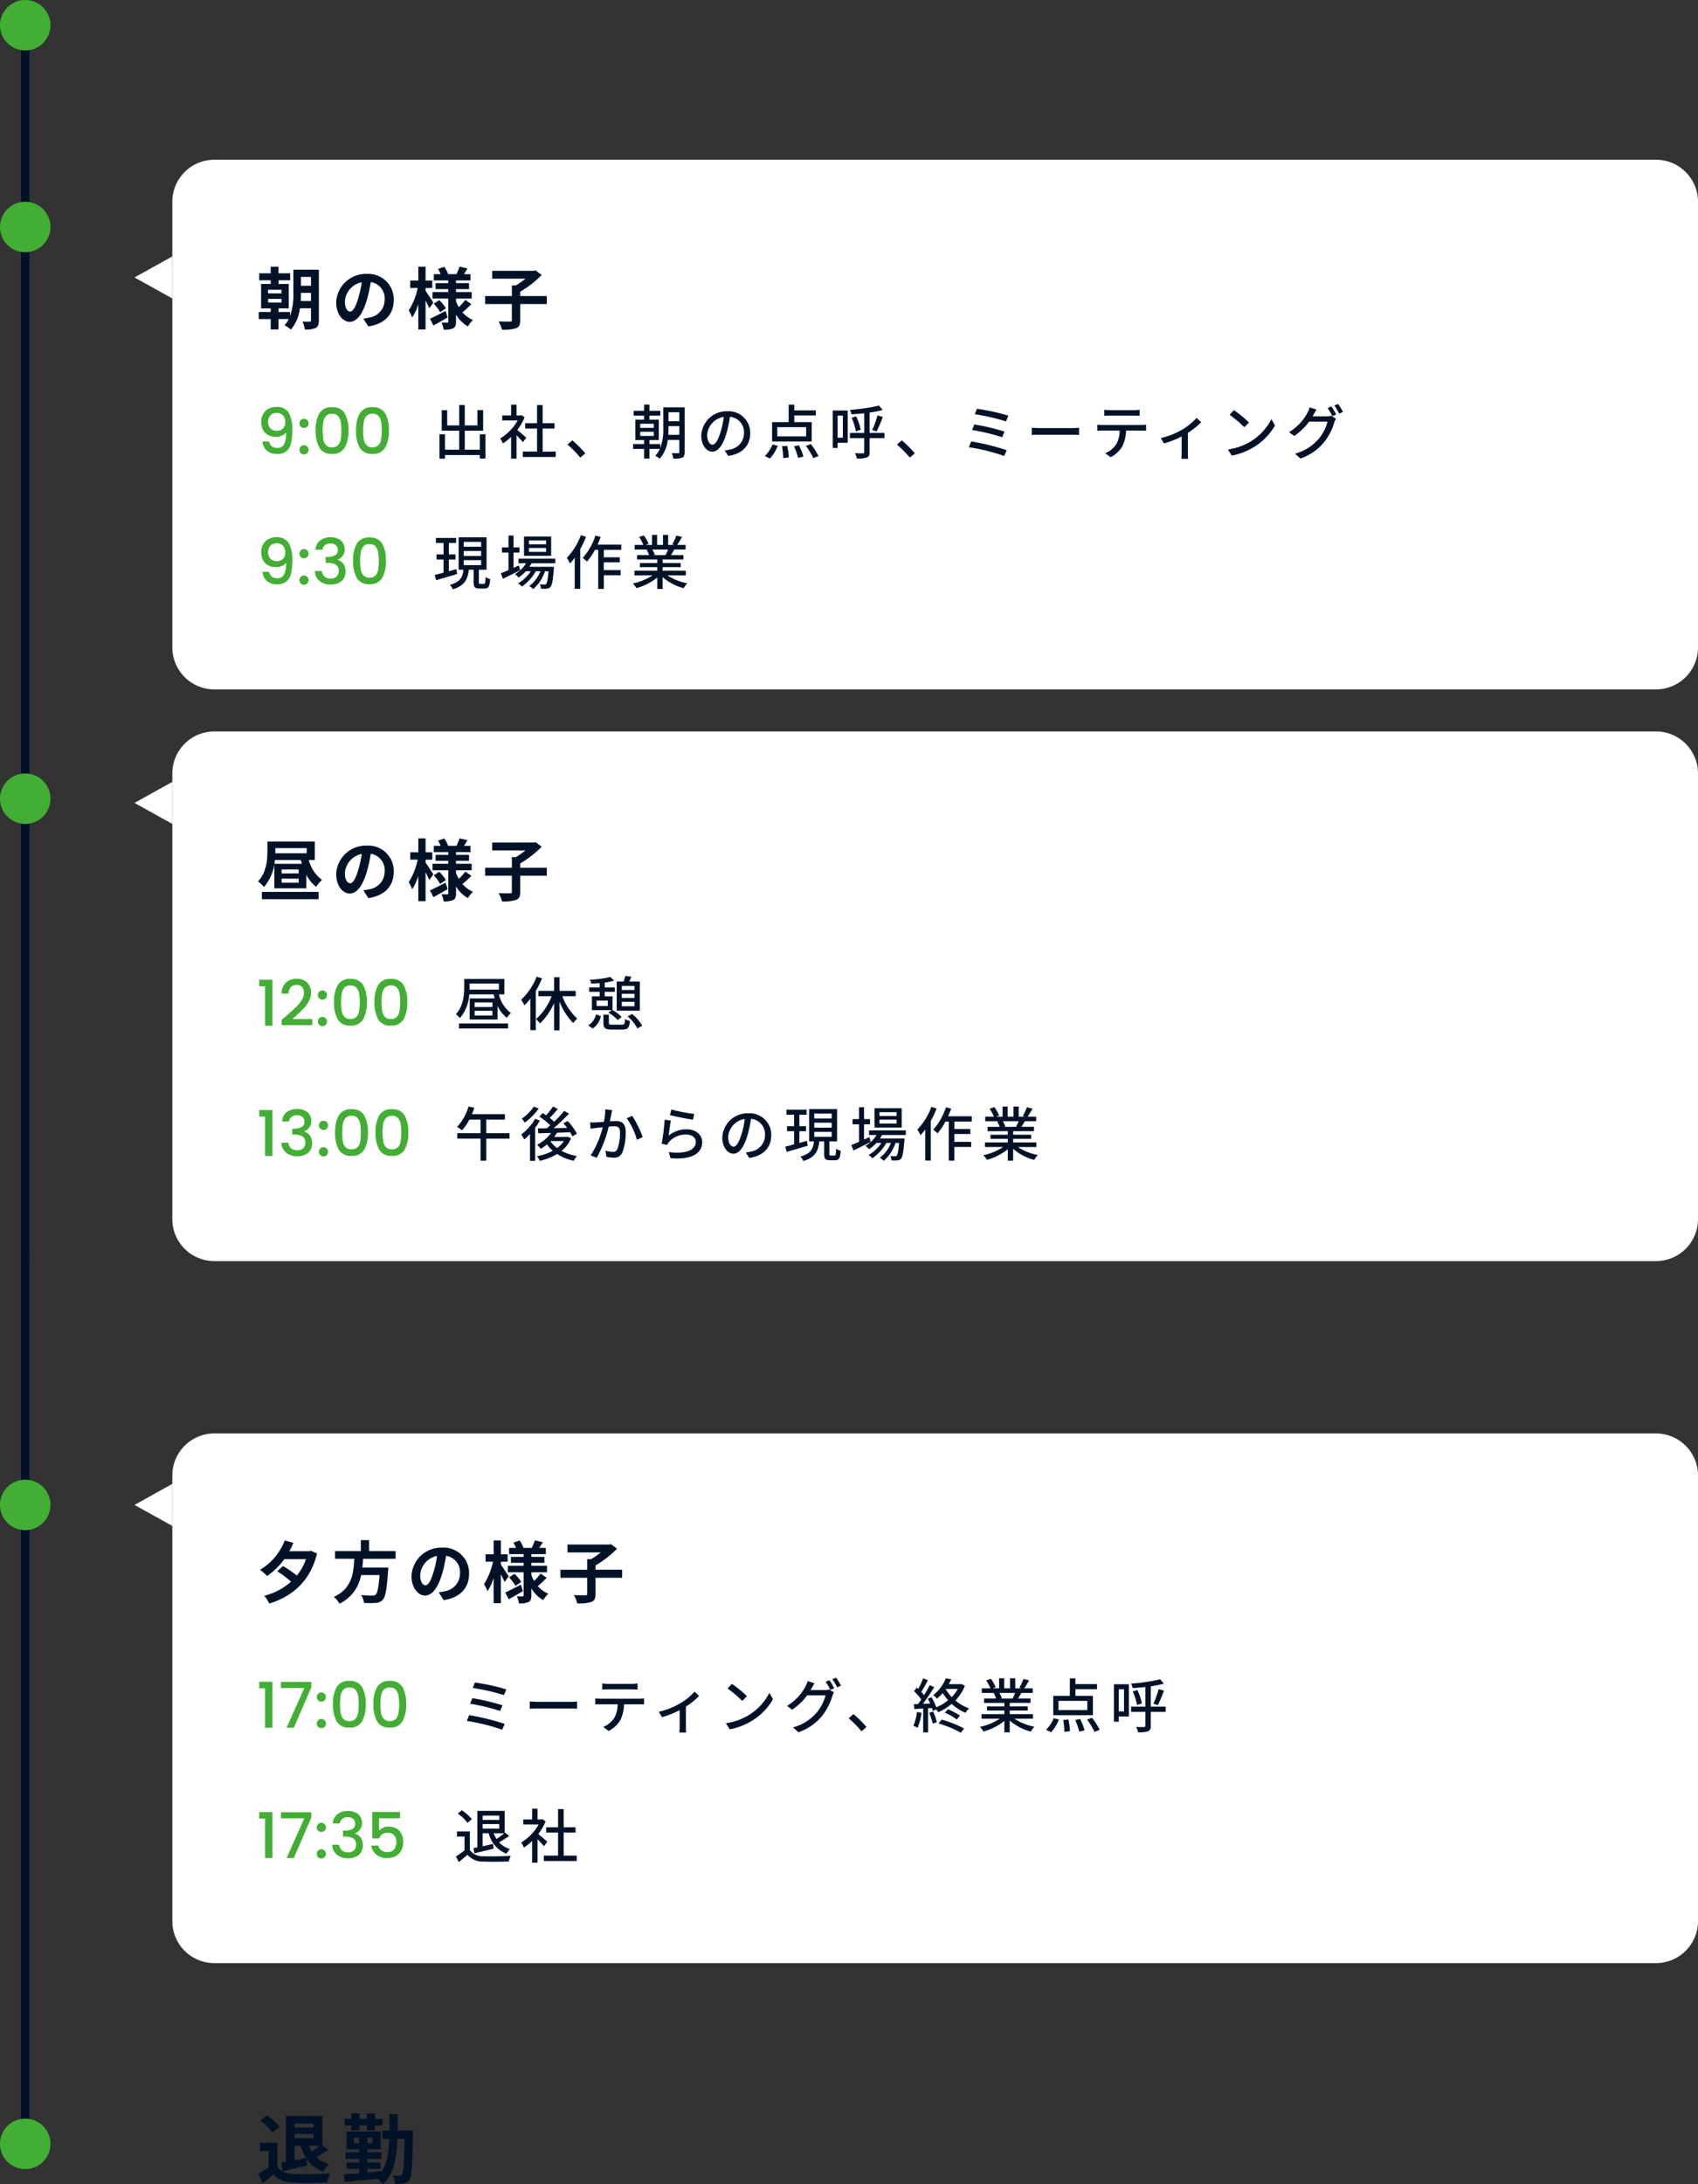 <svg xmlns="http://www.w3.org/2000/svg" width="404" height="519.602" viewBox="0 0 404 519.602"><rect x="0" y="0" width="404" height="519.602" fill="#333333" stroke="none"/><g transform="translate(5250 12841)"><path d="M9.09-7.56h1.44a12.2,12.2,0,0,0,1.3,2.9c-.918.18-1.854.378-2.736.558Zm4.518-5.274v.936H9.09v-.936ZM15.03-7.56a18.008,18.008,0,0,1-1.818,1.4,7.431,7.431,0,0,1-.738-1.4ZM9.09-9.36v-.99h4.518v.99ZM6.246-1.476c1.674-.4,3.8-.882,5.814-1.368l-.144-1.674a7.787,7.787,0,0,0,4.014,3.15A8.061,8.061,0,0,1,17.28-3.2a7,7,0,0,1-3.006-1.674c.864-.468,1.872-1.1,2.79-1.692L15.7-7.7v-6.93H7.02V-3.708c-.4.072-.774.144-1.116.2Zm-.72-10.6A15.388,15.388,0,0,0,2.52-14.8L.936-13.5a13.1,13.1,0,0,1,2.88,2.844ZM5-8.262H.846V-6.3h2.07v3.8A23.639,23.639,0,0,1,.45-.846L1.494,1.386C2.484.63,3.276-.072,4.068-.774c1.17,1.4,2.646,1.908,4.86,2,2.142.09,5.76.054,7.92-.054a11.211,11.211,0,0,1,.666-2.16c-2.394.18-6.444.234-8.55.144C7.092-.918,5.742-1.4,5-2.61Zm17.586-2.97h1.944v-1.152H26.28v1.152h1.962v-1.152h1.782V-13.95H28.242v-1.278H26.28v1.278H24.534v-1.278H22.59v1.278h-1.6v1.566h1.6Zm.666,3.078V-9.486h1.206v1.332Zm4.374,0H26.424V-9.486H27.63Zm5.976-3.006c.018-1.242.018-2.538.018-3.924H31.662c0,1.4,0,2.7-.018,3.924H30.006v1.98h1.6c-.126,3.33-.522,5.94-1.818,7.866v-.18c-1.116.108-2.25.216-3.366.306V-2.07h3.132V-3.564H26.424v-.864h3.33V-5.976h-3.33v-.756h3.15v-4.194H21.438v4.194h3.024v.756H21.2v1.548h3.258v.864H21.474V-2.07h2.988v1.044c-1.368.126-2.628.216-3.636.288l.216,1.782c2.088-.2,4.986-.468,7.83-.774A6.094,6.094,0,0,1,30.042,1.6c2.61-2.34,3.312-5.94,3.51-10.782h1.692c-.108,5.832-.27,7.974-.612,8.442a.61.61,0,0,1-.594.324,12.114,12.114,0,0,1-1.6-.09,5.166,5.166,0,0,1,.576,2A12.239,12.239,0,0,0,35.1,1.422,1.95,1.95,0,0,0,36.414.558c.558-.792.7-3.42.828-10.8,0-.234.018-.918.018-.918Z" transform="translate(-5189 -12323)" fill="#001227"/><path d="M-15281-5437.91v294" transform="translate(10036.998 -7397.09)" fill="none" stroke="#001227" stroke-width="2"/><path d="M-15281-5437.91v212" transform="translate(10036.998 -7105.09)" fill="none" stroke="#001227" stroke-width="2"/><path d="M6,0A6,6,0,1,1,0,6,6,6,0,0,1,6,0Z" transform="translate(-5250 -12841)" fill="#43ae34"/><path d="M6,0A6,6,0,1,1,0,6,6,6,0,0,1,6,0Z" transform="translate(-5250 -12337)" fill="#43ae34"/><path d="M6,0A6,6,0,1,1,0,6,6,6,0,0,1,6,0Z" transform="translate(-5250 -12793)" fill="#43ae34"/><path d="M6,0A6,6,0,1,1,0,6,6,6,0,0,1,6,0Z" transform="translate(-5250 -12657)" fill="#43ae34"/><path d="M6,0A6,6,0,1,1,0,6,6,6,0,0,1,6,0Z" transform="translate(-5250 -12489)" fill="#43ae34"/><path d="M10,0H353a10,10,0,0,1,10,10V116a10,10,0,0,1-10,10H10A10,10,0,0,1,0,116V10A10,10,0,0,1,10,0Z" transform="translate(-5209 -12803)" fill="#fff"/><path d="M10,0H353a10,10,0,0,1,10,10V116a10,10,0,0,1-10,10H10A10,10,0,0,1,0,116V10A10,10,0,0,1,10,0Z" transform="translate(-5209 -12667)" fill="#fff"/><path d="M10,0H353a10,10,0,0,1,10,10V116a10,10,0,0,1-10,10H10A10,10,0,0,1,0,116V10A10,10,0,0,1,10,0Z" transform="translate(-5209 -12500)" fill="#fff"/><path d="M5,0l5,9H0Z" transform="translate(-5218 -12770) rotate(-90)" fill="#fff"/><path d="M5,0l5,9H0Z" transform="translate(-5218 -12645) rotate(-90)" fill="#fff"/><path d="M5,0l5,9H0Z" transform="translate(-5218 -12478) rotate(-90)" fill="#fff"/><path d="M10.544-5.392c.048-.688.064-1.344.064-1.936h2.384v1.936Zm2.448-5.728v2.1H10.608v-2.1ZM2.784-5.9H5.968v.864H2.784Zm0-2.176H5.968v.864H2.784Zm12.08-4.768H8.8v5.52a15.422,15.422,0,0,1-.784,5.52v-.976H5.264v-.864H7.712V-9.456H5.264v-.864H8.032v-1.664H5.264v-1.568H3.408v1.568H.672v1.664H3.408v.864H1.12v5.808H3.408v.864H.576V-1.1H3.408V1.36H5.264V-1.1H7.712A6.663,6.663,0,0,1,6.688.384,6.947,6.947,0,0,1,8.224,1.408a9.636,9.636,0,0,0,2.128-5.072h2.64V-.816c0,.256-.08.32-.32.336A16.946,16.946,0,0,1,10.96-.512a6.931,6.931,0,0,1,.576,1.888,5.537,5.537,0,0,0,2.576-.352c.56-.3.752-.848.752-1.792ZM22.288-2.88c-.592,0-1.232-.784-1.232-2.384a4.968,4.968,0,0,1,4.016-4.592,25.433,25.433,0,0,1-.848,3.84C23.584-3.872,22.944-2.88,22.288-2.88ZM26.64.656c4-.608,6.048-2.976,6.048-6.3a6.047,6.047,0,0,0-6.4-6.192,7.066,7.066,0,0,0-7.3,6.784c0,2.672,1.488,4.608,3.232,4.608,1.728,0,3.1-1.952,4.048-5.152a34.433,34.433,0,0,0,.944-4.3,3.922,3.922,0,0,1,3.312,4.192,4.29,4.29,0,0,1-3.6,4.24c-.416.1-.864.176-1.472.256ZM42.112-5.008C41.84-5.44,40.688-7.2,40.256-7.792v-.7h1.6v-1.76h-1.6v-3.3H38.528v3.3h-1.92V-8.5h1.776a16,16,0,0,1-2.144,5.36,9.129,9.129,0,0,1,.832,1.68,13.5,13.5,0,0,0,1.456-3.152V1.376h1.728v-6.9c.352.688.688,1.408.88,1.872Zm2.9,1.984c-1.36.7-2.768,1.424-3.712,1.856l.816,1.6c1.024-.56,2.272-1.264,3.392-1.92Zm-2.8-1.744a11.216,11.216,0,0,1,1.52,2.048l1.36-.96A10.961,10.961,0,0,0,43.5-5.616Zm7.5-.9A12.594,12.594,0,0,1,48.16-3.936,8.685,8.685,0,0,1,47.5-5.344v-.624h3.728V-7.52H47.5v-.7h3.1V-9.648H47.5v-.64h3.44v-1.488H49.392c.256-.4.544-.88.832-1.36l-1.888-.432c-.16.512-.48,1.248-.72,1.792H45.632a8.439,8.439,0,0,0-.912-1.76l-1.5.512a9.083,9.083,0,0,1,.624,1.248H42.208v1.488h3.456v.64H42.64v1.424h3.024v.7H41.9v1.552h3.76V-.512c0,.192-.064.272-.256.272s-.816,0-1.36-.032a5.919,5.919,0,0,1,.512,1.7,5.218,5.218,0,0,0,2.272-.32c.512-.288.672-.736.672-1.6V-2.16A7.589,7.589,0,0,0,50.336.656a7.082,7.082,0,0,1,1.2-1.536,6.562,6.562,0,0,1-2.5-1.808c.624-.512,1.44-1.28,2.112-1.968ZM69.1-6.576H62.768V-7.6a24.906,24.906,0,0,0,5.12-3.984l-1.456-1.088-.432.1H56.1V-10.7h7.92a19.46,19.46,0,0,1-2.288,1.6h-.944v2.528H54.432v1.9h6.352V-.864c0,.288-.112.368-.448.368-.368,0-1.6,0-2.7-.048a8.623,8.623,0,0,1,.8,1.968,9.446,9.446,0,0,0,3.328-.336c.768-.3,1.008-.816,1.008-1.92v-3.84H69.1Z" transform="translate(-5189 -12764)" fill="#001227"/><path d="M1.312.9H14.8V-.832H1.312Zm8.752-6.128H6v-.944h4.064Zm0,2.208H6v-.96h4.064ZM4.512-11.232h7.456v1.216H4.5c.016-.192.016-.384.016-.576ZM13.9-8.416v-4.4H2.624v2.208c0,2.112-.192,5.152-2.24,7.28A7.551,7.551,0,0,1,1.808-1.984,11.112,11.112,0,0,0,4.4-8.416h6.176c.08.3.16.608.256.912H4.272V-1.68h7.6V-4.928a8.481,8.481,0,0,0,2.352,2.9A7.612,7.612,0,0,1,15.616-3.68a8.659,8.659,0,0,1-3.152-4.736ZM22.288-2.88c-.592,0-1.232-.784-1.232-2.384a4.968,4.968,0,0,1,4.016-4.592,25.433,25.433,0,0,1-.848,3.84C23.584-3.872,22.944-2.88,22.288-2.88ZM26.64.656c4-.608,6.048-2.976,6.048-6.3a6.047,6.047,0,0,0-6.4-6.192,7.066,7.066,0,0,0-7.3,6.784c0,2.672,1.488,4.608,3.232,4.608,1.728,0,3.1-1.952,4.048-5.152a34.433,34.433,0,0,0,.944-4.3,3.922,3.922,0,0,1,3.312,4.192,4.29,4.29,0,0,1-3.6,4.24c-.416.1-.864.176-1.472.256ZM42.112-5.008C41.84-5.44,40.688-7.2,40.256-7.792v-.7h1.6v-1.76h-1.6v-3.3H38.528v3.3h-1.92V-8.5h1.776a16,16,0,0,1-2.144,5.36,9.129,9.129,0,0,1,.832,1.68,13.5,13.5,0,0,0,1.456-3.152V1.376h1.728v-6.9c.352.688.688,1.408.88,1.872Zm2.9,1.984c-1.36.7-2.768,1.424-3.712,1.856l.816,1.6c1.024-.56,2.272-1.264,3.392-1.92Zm-2.8-1.744a11.216,11.216,0,0,1,1.52,2.048l1.36-.96A10.961,10.961,0,0,0,43.5-5.616Zm7.5-.9A12.594,12.594,0,0,1,48.16-3.936,8.685,8.685,0,0,1,47.5-5.344v-.624h3.728V-7.52H47.5v-.7h3.1V-9.648H47.5v-.64h3.44v-1.488H49.392c.256-.4.544-.88.832-1.36l-1.888-.432c-.16.512-.48,1.248-.72,1.792H45.632a8.439,8.439,0,0,0-.912-1.76l-1.5.512a9.083,9.083,0,0,1,.624,1.248H42.208v1.488h3.456v.64H42.64v1.424h3.024v.7H41.9v1.552h3.76V-.512c0,.192-.064.272-.256.272s-.816,0-1.36-.032a5.919,5.919,0,0,1,.512,1.7,5.218,5.218,0,0,0,2.272-.32c.512-.288.672-.736.672-1.6V-2.16A7.589,7.589,0,0,0,50.336.656a7.082,7.082,0,0,1,1.2-1.536,6.562,6.562,0,0,1-2.5-1.808c.624-.512,1.44-1.28,2.112-1.968ZM69.1-6.576H62.768V-7.6a24.906,24.906,0,0,0,5.12-3.984l-1.456-1.088-.432.1H56.1V-10.7h7.92a19.46,19.46,0,0,1-2.288,1.6h-.944v2.528H54.432v1.9h6.352V-.864c0,.288-.112.368-.448.368-.368,0-1.6,0-2.7-.048a8.623,8.623,0,0,1,.8,1.968,9.446,9.446,0,0,0,3.328-.336c.768-.3,1.008-.816,1.008-1.92v-3.84H69.1Z" transform="translate(-5189 -12628)" fill="#001227"/><path d="M12.976-11.088l-.352.1H7.84a20.638,20.638,0,0,0,.96-1.984l-2.048-.576A13.97,13.97,0,0,1,.864-6.56a11.648,11.648,0,0,1,1.68,1.472A16.221,16.221,0,0,0,6.64-9.1h5.168a13,13,0,0,1-2.192,3.92A20.192,20.192,0,0,0,6.3-7.456L4.96-6.192A20.184,20.184,0,0,1,8.24-3.728,15.327,15.327,0,0,1,1.872-.384a7.844,7.844,0,0,1,1.2,1.856c5.552-1.76,9.744-5.344,11.36-11.9Zm20.16,1.9v-1.824h-6.32v-2.608H24.848v2.608H18.72v1.824H23.3c-.176,3.424-.544,7.072-4.864,9.072A6.083,6.083,0,0,1,19.776,1.5a9.392,9.392,0,0,0,5.136-6.816h4.4c-.224,2.912-.512,4.3-.928,4.656a1.027,1.027,0,0,1-.768.208c-.464,0-1.584,0-2.688-.112A4.428,4.428,0,0,1,25.6,1.312a21.915,21.915,0,0,0,2.736,0A2.362,2.362,0,0,0,30.064.576c.64-.7.976-2.5,1.264-6.848a7.784,7.784,0,0,0,.064-.832H25.216c.08-.688.128-1.392.176-2.08Zm7.072,6.3c-.592,0-1.232-.784-1.232-2.384a4.968,4.968,0,0,1,4.016-4.592,25.433,25.433,0,0,1-.848,3.84C41.5-3.872,40.864-2.88,40.208-2.88ZM44.56.656c4-.608,6.048-2.976,6.048-6.3a6.047,6.047,0,0,0-6.4-6.192,7.066,7.066,0,0,0-7.3,6.784c0,2.672,1.488,4.608,3.232,4.608,1.728,0,3.1-1.952,4.048-5.152a34.435,34.435,0,0,0,.944-4.3,3.922,3.922,0,0,1,3.312,4.192,4.29,4.29,0,0,1-3.6,4.24c-.416.1-.864.176-1.472.256ZM60.032-5.008C59.76-5.44,58.608-7.2,58.176-7.792v-.7h1.6v-1.76h-1.6v-3.3H56.448v3.3h-1.92V-8.5H56.3a16,16,0,0,1-2.144,5.36,9.129,9.129,0,0,1,.832,1.68,13.5,13.5,0,0,0,1.456-3.152V1.376h1.728v-6.9c.352.688.688,1.408.88,1.872Zm2.9,1.984c-1.36.7-2.768,1.424-3.712,1.856l.816,1.6c1.024-.56,2.272-1.264,3.392-1.92Zm-2.8-1.744a11.216,11.216,0,0,1,1.52,2.048l1.36-.96a10.961,10.961,0,0,0-1.584-1.936Zm7.5-.9A12.594,12.594,0,0,1,66.08-3.936a8.685,8.685,0,0,1-.656-1.408v-.624h3.728V-7.52H65.424v-.7h3.1V-9.648h-3.1v-.64h3.44v-1.488H67.312c.256-.4.544-.88.832-1.36l-1.888-.432c-.16.512-.48,1.248-.72,1.792H63.552a8.439,8.439,0,0,0-.912-1.76l-1.5.512a9.083,9.083,0,0,1,.624,1.248H60.128v1.488h3.456v.64H60.56v1.424h3.024v.7h-3.76v1.552h3.76V-.512c0,.192-.064.272-.256.272s-.816,0-1.36-.032a5.919,5.919,0,0,1,.512,1.7,5.218,5.218,0,0,0,2.272-.32c.512-.288.672-.736.672-1.6V-2.16A7.589,7.589,0,0,0,68.256.656a7.082,7.082,0,0,1,1.2-1.536,6.562,6.562,0,0,1-2.5-1.808c.624-.512,1.44-1.28,2.112-1.968Zm19.392-.912H80.688V-7.6a24.906,24.906,0,0,0,5.12-3.984l-1.456-1.088-.432.1h-9.9V-10.7h7.92a19.46,19.46,0,0,1-2.288,1.6H78.7v2.528H72.352v1.9H78.7V-.864c0,.288-.112.368-.448.368-.368,0-1.6,0-2.7-.048a8.623,8.623,0,0,1,.8,1.968,9.446,9.446,0,0,0,3.328-.336c.768-.3,1.008-.816,1.008-1.92v-3.84h6.336Z" transform="translate(-5189 -12461)" fill="#001227"/><path d="M11.158-4.7v3.682H7.588V-5.544h4.368v-4.9H10.584V-6.8h-3v-4.844H6.258V-6.8H3.4V-10.43H2.1v4.886H6.258v4.522H2.884V-4.7H1.568v5.81H2.884V.252h8.274v.826H12.5V-4.7Zm11.06.826c-.322-.294-1.484-1.3-2.142-1.834a12.937,12.937,0,0,0,1.736-3.01l-.728-.49-.224.042h-.966v-2.576H18.606V-9.17H16.492v1.19H20.16A11.538,11.538,0,0,1,16-3.7a6.148,6.148,0,0,1,.644,1.2,12.335,12.335,0,0,0,1.96-1.568V1.106h1.288V-4.466c.574.574,1.2,1.246,1.526,1.652Zm3.892,3.3V-6.062h2.828v-1.26H26.11v-4.312H24.78v4.312H21.952v1.26H24.78V-.574H21.392V.714h7.84V-.574Zm10.15.42a25.833,25.833,0,0,0-3.094-3.094L32.018-2.24A25.553,25.553,0,0,1,35.07.854ZM56-4.55c.042-.546.056-1.078.056-1.568v-.5h2.576V-4.55Zm2.632-5.376V-7.8H56.056V-9.926Zm-9.31,4.634h3.22V-4.3h-3.22Zm0-1.9h3.22v.98h-3.22ZM59.892-11.1H54.81v4.984A12.061,12.061,0,0,1,54.1-1.442v-.924H51.52v-.952h2.226V-8.176H51.52v-.952H54.1v-1.148H51.52V-11.76H50.26v1.484H47.768v1.148H50.26v.952h-2.1v4.858h2.1v.952H47.628V-1.2H50.26V1.078h1.26V-1.2H54a5.782,5.782,0,0,1-1.092,1.6,5.081,5.081,0,0,1,1.036.728,8.009,8.009,0,0,0,1.932-4.48h2.758V-.448c0,.2-.084.266-.28.266s-.868.014-1.54-.014A4.534,4.534,0,0,1,57.2,1.092,5.479,5.479,0,0,0,59.332.868c.434-.238.56-.616.56-1.316Zm6.636,8.89c-.56,0-1.274-.728-1.274-2.324A4.647,4.647,0,0,1,69.2-8.82a19.209,19.209,0,0,1-.756,3.57C67.8-3.108,67.13-2.212,66.528-2.212ZM70.252.462C73.64-.014,75.5-2.03,75.5-4.928a5.138,5.138,0,0,0-5.446-5.236,6.025,6.025,0,0,0-6.2,5.754c0,2.31,1.26,3.864,2.632,3.864s2.534-1.582,3.374-4.41a31.732,31.732,0,0,0,.826-3.892,3.667,3.667,0,0,1,3.332,3.864,3.982,3.982,0,0,1-3.36,3.934,7.851,7.851,0,0,1-1.232.2ZM88.8-4.186h-6.86v-2.2H88.8Zm1.33-3.4H85.974V-9.17h5.138v-1.2H85.974v-1.372h-1.33v4.158H80.7v4.606h9.436ZM80.178,1.064a8.832,8.832,0,0,0,1.862-3.01l-1.232-.322A8.057,8.057,0,0,1,78.974.49Zm2.884-2.9A18.33,18.33,0,0,1,83.356.98L84.672.812a16.637,16.637,0,0,0-.364-2.758Zm2.856.014A14.538,14.538,0,0,1,86.884.938L88.158.616a14.92,14.92,0,0,0-1.064-2.7Zm2.828-.112A15.623,15.623,0,0,1,90.5.994l1.246-.5a16.7,16.7,0,0,0-1.834-2.856Zm8.792-7.21v5.264H96.292V-9.142Zm1.162-1.2H95.144v8.918h1.148V-2.674H98.7Zm8.75,5.334h-3.542V-9.856a25.418,25.418,0,0,0,3.108-.616l-.882-1.05A41.419,41.419,0,0,1,99.218-10.5a4.352,4.352,0,0,1,.364,1.064c.98-.042,2-.14,3.038-.252v4.676h-3.4V-3.78h3.4v3.3c0,.238-.1.322-.35.322-.224,0-1.022.014-1.862-.028a4.044,4.044,0,0,1,.462,1.26,6.3,6.3,0,0,0,2.394-.252c.476-.2.644-.546.644-1.288V-3.78h3.542Zm-7.84-3.6A11.841,11.841,0,0,1,100.618-5.4l1.162-.378a12,12,0,0,0-1.092-3.192Zm5.964,3.234a34.509,34.509,0,0,0,1.47-3.43l-1.274-.378a20.347,20.347,0,0,1-1.246,3.472ZM114.66-.154a25.833,25.833,0,0,0-3.094-3.094L110.418-2.24A25.553,25.553,0,0,1,113.47.854Zm14.784-10.6-.518,1.3a46,46,0,0,1,7.42,1.708l.574-1.372A49.144,49.144,0,0,0,129.444-10.752Zm-.63,3.724L128.3-5.7a45.594,45.594,0,0,1,7.14,1.722l.546-1.358A52.5,52.5,0,0,0,128.814-7.028Zm-.742,4.046-.56,1.372a46.075,46.075,0,0,1,8.4,2.086L136.528-.9A53.353,53.353,0,0,0,128.072-2.982Zm14.42-1.54c.462-.028,1.288-.056,2.072-.056h7.616c.616,0,1.246.042,1.554.056V-6.244c-.336.028-.882.084-1.568.084h-7.6c-.756,0-1.624-.042-2.072-.084ZM166.74-9.128c.434,0,.952.014,1.4.042v-1.442a9.547,9.547,0,0,1-1.4.1H161.1a10.723,10.723,0,0,1-1.372-.1v1.442c.392-.028.91-.042,1.372-.042ZM159.348-6.9a12.268,12.268,0,0,1-1.274-.07V-5.53c.392-.028.854-.042,1.274-.042h4.046a6.471,6.471,0,0,1-.84,3.3,5.813,5.813,0,0,1-2.59,2.086l1.288.952a6.82,6.82,0,0,0,2.786-2.6,8.708,8.708,0,0,0,.868-3.738h3.6c.364,0,.854.014,1.176.042V-6.972c-.35.042-.882.07-1.176.07Zm22.344-1.68a14.086,14.086,0,0,1-3.6,2.884,18.165,18.165,0,0,1-4.9,1.9l.742,1.288a23.167,23.167,0,0,0,4.214-1.666V-.2c0,.448-.042,1.106-.07,1.344H179.7a8.925,8.925,0,0,1-.07-1.344v-4.83A17.521,17.521,0,0,0,182.8-7.56Zm8.89-1.848L189.56-9.338a31.83,31.83,0,0,1,3.5,2.968L194.166-7.5A28.348,28.348,0,0,0,190.582-10.43ZM189.14-1.064l.938,1.442a15.436,15.436,0,0,0,5.362-2.086,14.429,14.429,0,0,0,4.914-5.068L199.5-8.3a13.33,13.33,0,0,1-4.858,5.278A14.547,14.547,0,0,1,189.14-1.064Zm20.16-7.9c.084-.126.14-.238.21-.364.154-.28.448-.812.728-1.232l-1.624-.532a6.558,6.558,0,0,1-.518,1.26,11.974,11.974,0,0,1-4.4,4.634l1.232.91A14.5,14.5,0,0,0,208.474-7.7h4.382a10.606,10.606,0,0,1-2.128,4.13,11.2,11.2,0,0,1-5.614,3.486l1.3,1.162a12.6,12.6,0,0,0,5.6-3.864,13.856,13.856,0,0,0,2.464-4.76,4.792,4.792,0,0,1,.392-.854l-1.148-.7a3.288,3.288,0,0,1-1.05.14Zm3.6-1.974A16.709,16.709,0,0,1,214-9l.924-.392a20.29,20.29,0,0,0-1.134-1.918Zm1.582-.6A14.052,14.052,0,0,1,215.628-9.6l.91-.406a16.551,16.551,0,0,0-1.162-1.9Z" transform="translate(-5147 -12733)" fill="#001227"/><path d="M3.03-2.97a1.851,1.851,0,0,0,.645,1.14,2.1,2.1,0,0,0,1.335.39,1.679,1.679,0,0,0,1.56-.84,6.009,6.009,0,0,0,.495-2.865,2.308,2.308,0,0,1-1.012.788,3.584,3.584,0,0,1-1.418.277,3.9,3.9,0,0,1-1.77-.4A2.949,2.949,0,0,1,1.613-5.662a3.748,3.748,0,0,1-.458-1.912,3.589,3.589,0,0,1,.967-2.632,3.567,3.567,0,0,1,2.662-.983,3.171,3.171,0,0,1,2.9,1.358A7.917,7.917,0,0,1,8.55-5.67,12.807,12.807,0,0,1,8.227-2.5,3.374,3.374,0,0,1,7.11-.645,3.464,3.464,0,0,1,4.9-.015,3.419,3.419,0,0,1,2.43-.855,3.2,3.2,0,0,1,1.455-2.97Zm1.9-2.55a1.831,1.831,0,0,0,1.418-.562A2.118,2.118,0,0,0,6.87-7.575a2.25,2.25,0,0,0-.548-1.613A1.958,1.958,0,0,0,4.83-9.765a1.932,1.932,0,0,0-1.493.592A2.2,2.2,0,0,0,2.79-7.62a2.17,2.17,0,0,0,.533,1.508A2.059,2.059,0,0,0,4.935-5.52ZM11.34.105a1.059,1.059,0,0,1-.78-.315,1.059,1.059,0,0,1-.315-.78,1.059,1.059,0,0,1,.315-.78,1.059,1.059,0,0,1,.78-.315,1.042,1.042,0,0,1,.765.315,1.059,1.059,0,0,1,.315.78,1.059,1.059,0,0,1-.315.78A1.042,1.042,0,0,1,11.34.105Zm0-6.3a1.059,1.059,0,0,1-.78-.315,1.059,1.059,0,0,1-.315-.78,1.059,1.059,0,0,1,.315-.78,1.059,1.059,0,0,1,.78-.315,1.042,1.042,0,0,1,.765.315,1.059,1.059,0,0,1,.315.78,1.059,1.059,0,0,1-.315.78A1.042,1.042,0,0,1,11.34-6.195Zm2.76.585a7.9,7.9,0,0,1,.878-4.058A3.236,3.236,0,0,1,18-11.13a3.236,3.236,0,0,1,3.022,1.462A7.9,7.9,0,0,1,21.9-5.61a8.054,8.054,0,0,1-.878,4.1A3.226,3.226,0,0,1,18-.03a3.226,3.226,0,0,1-3.023-1.478A8.054,8.054,0,0,1,14.1-5.61Zm6.12,0a11.373,11.373,0,0,0-.157-2.055,2.76,2.76,0,0,0-.638-1.373A1.821,1.821,0,0,0,18-9.57a1.821,1.821,0,0,0-1.425.532,2.76,2.76,0,0,0-.638,1.373A11.373,11.373,0,0,0,15.78-5.61a12.523,12.523,0,0,0,.15,2.115,2.647,2.647,0,0,0,.637,1.38A1.86,1.86,0,0,0,18-1.59a1.86,1.86,0,0,0,1.432-.525,2.647,2.647,0,0,0,.638-1.38A12.523,12.523,0,0,0,20.22-5.61Zm3.5,0a7.9,7.9,0,0,1,.878-4.058,3.236,3.236,0,0,1,3.022-1.462,3.236,3.236,0,0,1,3.023,1.462,7.9,7.9,0,0,1,.877,4.058,8.054,8.054,0,0,1-.877,4.1A3.226,3.226,0,0,1,27.615-.03a3.226,3.226,0,0,1-3.022-1.478A8.054,8.054,0,0,1,23.715-5.61Zm6.12,0a11.373,11.373,0,0,0-.157-2.055,2.76,2.76,0,0,0-.638-1.373,1.821,1.821,0,0,0-1.425-.532,1.821,1.821,0,0,0-1.425.532,2.76,2.76,0,0,0-.637,1.373A11.373,11.373,0,0,0,25.4-5.61a12.523,12.523,0,0,0,.15,2.115,2.647,2.647,0,0,0,.638,1.38,1.86,1.86,0,0,0,1.432.525,1.86,1.86,0,0,0,1.433-.525,2.647,2.647,0,0,0,.638-1.38A12.523,12.523,0,0,0,29.835-5.61Z" transform="translate(-5189 -12733)" fill="#43ae34"/><path d="M5.586-3.612l-1.792.5V-5.894H5.376V-7.1H3.794v-2.73H5.516v-1.2H.714v1.2h1.82V-7.1H.854v1.2h1.68v3.136c-.784.21-1.512.406-2.1.532L.756-.98c1.4-.406,3.262-.938,5.012-1.47ZM7.336-5.74H11.48v1.176H7.336Zm0-2.184H11.48v1.176H7.336Zm0-2.17H11.48v1.162H7.336ZM11.284-.112c-.294,0-.35-.042-.35-.42v-2.94h1.834v-7.7H6.118v7.7H7.266c-.21,1.75-.742,2.94-3.248,3.6A3.6,3.6,0,0,1,4.746,1.19C7.588.322,8.288-1.232,8.54-3.472H9.688V-.518c0,1.162.266,1.526,1.386,1.526h1.218c.91,0,1.218-.462,1.33-2.254a3.352,3.352,0,0,1-1.092-.49c-.042,1.414-.1,1.624-.392,1.624ZM26.936-9.52H22.848v-.91h4.088Zm0,1.806H22.848v-.924h4.088Zm1.2-3.654H21.672v4.592H28.14ZM20.468-4.494c-.434.2-.868.392-1.288.588v-3.64h1.414V-8.778H19.18v-2.828h-1.2v2.828h-1.54v1.232h1.54v4.172c-.686.294-1.316.56-1.82.756l.5,1.3c1.176-.56,2.688-1.316,4.088-2.03ZM29.12-5V-6.1H20.37V-5h1.792a7.515,7.515,0,0,1-2.646,2.576,7.054,7.054,0,0,1,.882.812,9.505,9.505,0,0,0,1.722-1.5H23.3a9.061,9.061,0,0,1-3.024,2.87,3.612,3.612,0,0,1,.868.784,10.759,10.759,0,0,0,3.332-3.654h1.106A8.12,8.12,0,0,1,22.918.42a4.178,4.178,0,0,1,.938.728A9.676,9.676,0,0,0,26.67-3.108h.84c-.168,1.974-.35,2.772-.56,3.01-.112.14-.224.154-.434.154A9.356,9.356,0,0,1,25.424,0a2.572,2.572,0,0,1,.294,1.05,11.023,11.023,0,0,0,1.4-.014,1.218,1.218,0,0,0,.84-.392c.378-.42.588-1.512.812-4.312.014-.168.028-.49.028-.49H22.946A6.445,6.445,0,0,0,23.464-5ZM35.2-11.69a15.573,15.573,0,0,1-3.332,5.4,7.844,7.844,0,0,1,.728,1.344A12.653,12.653,0,0,0,33.74-6.314V1.078h1.316v-9.45A22.262,22.262,0,0,0,36.442-11.3ZM44.814-8.2V-9.45H39.186c.266-.588.5-1.2.728-1.806l-1.246-.336a14.875,14.875,0,0,1-3.024,5.32,7.838,7.838,0,0,1,1.008.882,14.49,14.49,0,0,0,1.9-2.814h.784v9.3h1.33V-2.156h4V-3.374h-4V-5.236h3.808v-1.19H40.67V-8.2Zm11.144-.07a13.063,13.063,0,0,1-.616,1.33H52.388l.406-.084a5.89,5.89,0,0,0-.6-1.246Zm4.214,6.132V-3.234H54.656v-.854h4.3v-.98h-4.3v-.84h4.956V-6.944H56.644c.238-.392.518-.854.784-1.33h2.7V-9.366H58.114a21.9,21.9,0,0,0,1.162-1.9l-1.344-.336a12.2,12.2,0,0,1-.98,2.072l.532.168H55.972V-11.76H54.74v2.394H53.354V-11.76H52.136v2.394H50.6l.714-.266a9.731,9.731,0,0,0-1.12-2l-1.134.378a10.5,10.5,0,0,1,1.022,1.89H48.006v1.092h3.178l-.336.056a6.936,6.936,0,0,1,.588,1.274h-2.87v1.036h4.816v.84h-4.13v.98h4.13v.854H47.95v1.092h4.326A13.583,13.583,0,0,1,47.558-.2,5.843,5.843,0,0,1,48.412.91a13.906,13.906,0,0,0,4.97-2.52V1.106h1.274V-1.708A12.489,12.489,0,0,0,59.668.924a5.846,5.846,0,0,1,.868-1.162,12.857,12.857,0,0,1-4.746-1.9Z" transform="translate(-5147 -12702)" fill="#001227"/><path d="M3.03-2.97a1.851,1.851,0,0,0,.645,1.14,2.1,2.1,0,0,0,1.335.39,1.679,1.679,0,0,0,1.56-.84,6.009,6.009,0,0,0,.495-2.865,2.308,2.308,0,0,1-1.012.788,3.584,3.584,0,0,1-1.418.277,3.9,3.9,0,0,1-1.77-.4A2.949,2.949,0,0,1,1.613-5.662a3.748,3.748,0,0,1-.458-1.912,3.589,3.589,0,0,1,.967-2.632,3.567,3.567,0,0,1,2.662-.983,3.171,3.171,0,0,1,2.9,1.358A7.917,7.917,0,0,1,8.55-5.67,12.807,12.807,0,0,1,8.227-2.5,3.374,3.374,0,0,1,7.11-.645,3.464,3.464,0,0,1,4.9-.015,3.419,3.419,0,0,1,2.43-.855,3.2,3.2,0,0,1,1.455-2.97Zm1.9-2.55a1.831,1.831,0,0,0,1.418-.562A2.118,2.118,0,0,0,6.87-7.575a2.25,2.25,0,0,0-.548-1.613A1.958,1.958,0,0,0,4.83-9.765a1.932,1.932,0,0,0-1.493.592A2.2,2.2,0,0,0,2.79-7.62a2.17,2.17,0,0,0,.533,1.508A2.059,2.059,0,0,0,4.935-5.52ZM11.34.105a1.059,1.059,0,0,1-.78-.315,1.059,1.059,0,0,1-.315-.78,1.059,1.059,0,0,1,.315-.78,1.059,1.059,0,0,1,.78-.315,1.042,1.042,0,0,1,.765.315,1.059,1.059,0,0,1,.315.78,1.059,1.059,0,0,1-.315.78A1.042,1.042,0,0,1,11.34.105Zm0-6.3a1.059,1.059,0,0,1-.78-.315,1.059,1.059,0,0,1-.315-.78,1.059,1.059,0,0,1,.315-.78,1.059,1.059,0,0,1,.78-.315,1.042,1.042,0,0,1,.765.315,1.059,1.059,0,0,1,.315.78,1.059,1.059,0,0,1-.315.78A1.042,1.042,0,0,1,11.34-6.195Zm2.73-2.04a2.873,2.873,0,0,1,1.073-2.175,3.917,3.917,0,0,1,2.512-.78,4.083,4.083,0,0,1,1.815.375A2.688,2.688,0,0,1,20.625-9.8a2.757,2.757,0,0,1,.39,1.455,2.574,2.574,0,0,1-.495,1.59,2.406,2.406,0,0,1-1.185.885v.06a2.518,2.518,0,0,1,1.38.982A3.124,3.124,0,0,1,21.21-3a3.053,3.053,0,0,1-.4,1.575A2.8,2.8,0,0,1,19.6-.338a4.219,4.219,0,0,1-1.9.4,4.134,4.134,0,0,1-2.663-.832A3.086,3.086,0,0,1,13.92-3.165h1.65a1.871,1.871,0,0,0,.615,1.3,2.151,2.151,0,0,0,1.5.5,1.891,1.891,0,0,0,1.41-.5,1.77,1.77,0,0,0,.5-1.3,1.656,1.656,0,0,0-.667-1.492A3.761,3.761,0,0,0,16.875-5.1h-.39V-6.51h.4a3.675,3.675,0,0,0,1.853-.405,1.336,1.336,0,0,0,.637-1.23,1.483,1.483,0,0,0-.465-1.148,1.88,1.88,0,0,0-1.32-.428,1.857,1.857,0,0,0-1.305.428,1.727,1.727,0,0,0-.555,1.057ZM23.01-5.61a7.9,7.9,0,0,1,.878-4.058A3.236,3.236,0,0,1,26.91-11.13a3.236,3.236,0,0,1,3.023,1.462A7.9,7.9,0,0,1,30.81-5.61a8.054,8.054,0,0,1-.878,4.1A3.226,3.226,0,0,1,26.91-.03a3.226,3.226,0,0,1-3.022-1.478A8.054,8.054,0,0,1,23.01-5.61Zm6.12,0a11.373,11.373,0,0,0-.158-2.055,2.76,2.76,0,0,0-.637-1.373A1.821,1.821,0,0,0,26.91-9.57a1.821,1.821,0,0,0-1.425.532,2.76,2.76,0,0,0-.638,1.373A11.373,11.373,0,0,0,24.69-5.61a12.523,12.523,0,0,0,.15,2.115,2.647,2.647,0,0,0,.638,1.38,1.86,1.86,0,0,0,1.432.525,1.86,1.86,0,0,0,1.433-.525,2.647,2.647,0,0,0,.637-1.38A12.523,12.523,0,0,0,29.13-5.61Z" transform="translate(-5189 -12702)" fill="#43ae34"/><path d="M1.2.658H12.88V-.532H1.2Zm7.952-5.1H4.928V-5.544H9.156Zm0,2.016H4.928v-1.12H9.156Zm-5.418-7.6H10.7v1.442H3.724c.014-.21.014-.406.014-.588ZM12-7.462v-3.654H2.45V-9.2c0,1.89-.21,4.578-1.988,6.468a6.045,6.045,0,0,1,.98.91A9.6,9.6,0,0,0,3.654-7.462H9.436c.084.322.168.658.266.966H3.752V-1.47h6.636V-4.718A7.347,7.347,0,0,0,12.6-1.876,5.3,5.3,0,0,1,13.552-3,7.769,7.769,0,0,1,10.7-7.462Zm7.672-4.2a14.577,14.577,0,0,1-3.682,5.474,8.708,8.708,0,0,1,.77,1.344,13.111,13.111,0,0,0,1.428-1.582v7.49h1.288V-8.288a20.969,20.969,0,0,0,1.484-2.968Zm9.3,4.648V-8.288h-3.85v-3.248H23.828v3.248H20.09v1.274h3.15a13.489,13.489,0,0,1-3.724,5.446,6.147,6.147,0,0,1,.966,1.036,15.208,15.208,0,0,0,3.346-4.844V1.106h1.288V-5.726a15.827,15.827,0,0,0,3.262,5.11,4.99,4.99,0,0,1,.98-1.05,14.165,14.165,0,0,1-3.57-5.348ZM39.942-4.62V-5.684h3.024V-4.62Zm3.024-4.83V-8.5H39.942V-9.45ZM39.942-7.588h3.024v.994H39.942Zm4.284-2.926H41.72c.168-.35.336-.742.49-1.134l-1.428-.2a13.512,13.512,0,0,1-.392,1.33H38.738V-3.57h5.488ZM36.61-4.69H33.95V-5.978h2.66Zm-1.932-2.3H32.83V-3.7h4.676l-.756.6a8.8,8.8,0,0,1,2.226,1.778l.924-.756A8.622,8.622,0,0,0,37.73-3.71V-6.986H35.882V-8.05H38.29V-9.114H35.882v-1.148a14.233,14.233,0,0,0,2.212-.462l-.854-.868a24.818,24.818,0,0,1-4.886.644,4.963,4.963,0,0,1,.322.938c.63-.014,1.316-.056,2-.112v1.008H32.186V-8.05h2.492ZM33.026.672A4.811,4.811,0,0,0,34.972-2.3L33.81-2.688A4.115,4.115,0,0,1,31.948-.07Zm4.662-.91c-.714,0-.826-.056-.826-.42v-1.96H35.574V-.644c0,1.218.378,1.568,2,1.568h2.506c1.26,0,1.638-.392,1.806-2.058a3.054,3.054,0,0,1-1.162-.448c-.07,1.19-.168,1.344-.742,1.344Zm3.64-1.974a9.24,9.24,0,0,1,2.3,2.856L44.8.014a9.539,9.539,0,0,0-2.408-2.8Z" transform="translate(-5142 -12597)" fill="#001227"/><path d="M.675-9.375v-1.56h3.12V0H2.07V-9.375ZM7.1-2.325Q8.535-3.57,9.368-4.372a9.224,9.224,0,0,0,1.387-1.673,3.214,3.214,0,0,0,.555-1.74,2.13,2.13,0,0,0-.428-1.41A1.655,1.655,0,0,0,9.54-9.7a1.719,1.719,0,0,0-1.373.563A2.341,2.341,0,0,0,7.65-7.635H6a3.521,3.521,0,0,1,1.028-2.617,3.537,3.537,0,0,1,2.5-.908,3.507,3.507,0,0,1,2.558.9,3.2,3.2,0,0,1,.922,2.4,4.261,4.261,0,0,1-.547,2.077A8.366,8.366,0,0,1,11.153-4q-.758.788-1.927,1.822l-.675.6h4.755V-.15H6.015V-1.395ZM15.72.105a1.059,1.059,0,0,1-.78-.315,1.059,1.059,0,0,1-.315-.78,1.059,1.059,0,0,1,.315-.78,1.059,1.059,0,0,1,.78-.315,1.042,1.042,0,0,1,.765.315,1.059,1.059,0,0,1,.315.78,1.059,1.059,0,0,1-.315.78A1.042,1.042,0,0,1,15.72.105Zm0-6.3a1.059,1.059,0,0,1-.78-.315,1.059,1.059,0,0,1-.315-.78,1.059,1.059,0,0,1,.315-.78,1.059,1.059,0,0,1,.78-.315,1.042,1.042,0,0,1,.765.315,1.059,1.059,0,0,1,.315.78,1.059,1.059,0,0,1-.315.78A1.042,1.042,0,0,1,15.72-6.195Zm2.76.585a7.9,7.9,0,0,1,.878-4.058A3.236,3.236,0,0,1,22.38-11.13,3.236,3.236,0,0,1,25.4-9.668,7.9,7.9,0,0,1,26.28-5.61a8.054,8.054,0,0,1-.877,4.1A3.226,3.226,0,0,1,22.38-.03a3.226,3.226,0,0,1-3.022-1.478A8.054,8.054,0,0,1,18.48-5.61Zm6.12,0a11.373,11.373,0,0,0-.157-2.055,2.76,2.76,0,0,0-.638-1.373A1.821,1.821,0,0,0,22.38-9.57a1.821,1.821,0,0,0-1.425.532,2.76,2.76,0,0,0-.637,1.373A11.373,11.373,0,0,0,20.16-5.61a12.523,12.523,0,0,0,.15,2.115,2.647,2.647,0,0,0,.638,1.38,1.86,1.86,0,0,0,1.432.525,1.86,1.86,0,0,0,1.433-.525,2.647,2.647,0,0,0,.638-1.38A12.523,12.523,0,0,0,24.6-5.61Zm3.495,0a7.9,7.9,0,0,1,.878-4.058,3.236,3.236,0,0,1,3.022-1.462,3.236,3.236,0,0,1,3.022,1.462A7.9,7.9,0,0,1,35.9-5.61a8.054,8.054,0,0,1-.878,4.1A3.226,3.226,0,0,1,31.995-.03a3.226,3.226,0,0,1-3.022-1.478A8.054,8.054,0,0,1,28.095-5.61Zm6.12,0a11.373,11.373,0,0,0-.158-2.055,2.76,2.76,0,0,0-.638-1.373,1.821,1.821,0,0,0-1.425-.532,1.821,1.821,0,0,0-1.425.532,2.76,2.76,0,0,0-.638,1.373,11.373,11.373,0,0,0-.157,2.055,12.523,12.523,0,0,0,.15,2.115,2.647,2.647,0,0,0,.638,1.38,1.86,1.86,0,0,0,1.432.525,1.86,1.86,0,0,0,1.432-.525,2.647,2.647,0,0,0,.638-1.38A12.523,12.523,0,0,0,34.215-5.61Z" transform="translate(-5189 -12597)" fill="#43ae34"/><path d="M4-10.752l-.518,1.3a46,46,0,0,1,7.42,1.708l.574-1.372A49.144,49.144,0,0,0,4-10.752Zm-.63,3.724L2.856-5.7A45.594,45.594,0,0,1,10-3.976l.546-1.358A52.5,52.5,0,0,0,3.374-7.028ZM2.632-2.982,2.072-1.61a46.075,46.075,0,0,1,8.4,2.086L11.088-.9A53.353,53.353,0,0,0,2.632-2.982Zm14.42-1.54c.462-.028,1.288-.056,2.072-.056H26.74c.616,0,1.246.042,1.554.056V-6.244c-.336.028-.882.084-1.568.084h-7.6c-.756,0-1.624-.042-2.072-.084ZM41.3-9.128c.434,0,.952.014,1.4.042v-1.442a9.548,9.548,0,0,1-1.4.1H35.658a10.723,10.723,0,0,1-1.372-.1v1.442c.392-.028.91-.042,1.372-.042ZM33.908-6.9a12.268,12.268,0,0,1-1.274-.07V-5.53c.392-.028.854-.042,1.274-.042h4.046a6.471,6.471,0,0,1-.84,3.3,5.813,5.813,0,0,1-2.59,2.086L35.812.77a6.82,6.82,0,0,0,2.786-2.6,8.708,8.708,0,0,0,.868-3.738h3.6c.364,0,.854.014,1.176.042V-6.972c-.35.042-.882.07-1.176.07Zm22.344-1.68a14.086,14.086,0,0,1-3.6,2.884,18.165,18.165,0,0,1-4.9,1.9L48.5-2.506A23.167,23.167,0,0,0,52.71-4.172V-.2c0,.448-.042,1.106-.07,1.344h1.624A8.925,8.925,0,0,1,54.194-.2v-4.83A17.521,17.521,0,0,0,57.358-7.56Zm8.89-1.848L64.12-9.338a31.829,31.829,0,0,1,3.5,2.968L68.726-7.5A28.348,28.348,0,0,0,65.142-10.43ZM63.7-1.064,64.638.378A15.436,15.436,0,0,0,70-1.708a14.429,14.429,0,0,0,4.914-5.068L74.06-8.3A13.33,13.33,0,0,1,69.2-3.024,14.547,14.547,0,0,1,63.7-1.064Zm20.16-7.9c.084-.126.14-.238.21-.364.154-.28.448-.812.728-1.232l-1.624-.532a6.559,6.559,0,0,1-.518,1.26,11.974,11.974,0,0,1-4.4,4.634l1.232.91A14.5,14.5,0,0,0,83.034-7.7h4.382a10.606,10.606,0,0,1-2.128,4.13A11.2,11.2,0,0,1,79.674-.084l1.3,1.162a12.6,12.6,0,0,0,5.6-3.864,13.856,13.856,0,0,0,2.464-4.76,4.792,4.792,0,0,1,.392-.854l-1.148-.7a3.288,3.288,0,0,1-1.05.14Zm3.6-1.974A16.71,16.71,0,0,1,88.564-9l.924-.392a20.288,20.288,0,0,0-1.134-1.918Zm1.582-.6A14.05,14.05,0,0,1,90.188-9.6l.91-.406a16.55,16.55,0,0,0-1.162-1.9ZM97.16-.154a25.833,25.833,0,0,0-3.094-3.094L92.918-2.24A25.553,25.553,0,0,1,95.97.854Zm11.984-3.584a10.58,10.58,0,0,1-.826,3.276,5.472,5.472,0,0,1,.994.49,12.963,12.963,0,0,0,.938-3.57Zm2.94.2A14.973,14.973,0,0,1,112.91-.98l.994-.336a16.174,16.174,0,0,0-.882-2.534Zm2.212,2.52A25.544,25.544,0,0,1,119.6,1.19l.77-1.008a27.518,27.518,0,0,0-5.32-2.114Zm1.5-2.562a12.952,12.952,0,0,1,2.842,1.624l.756-.91A15.629,15.629,0,0,0,116.564-4.4Zm.238-5.642h2.856a8.753,8.753,0,0,1-1.456,1.932A9.669,9.669,0,0,1,116-9.2Zm3.752-1.176-.224.042h-2.828a11.512,11.512,0,0,0,.588-1.176l-1.288-.21a9.768,9.768,0,0,1-3,4,3.354,3.354,0,0,1,.882.84A11.442,11.442,0,0,0,115.29-8.26a12.958,12.958,0,0,0,1.288,1.736,11.707,11.707,0,0,1-2.814,1.68,11.634,11.634,0,0,0-1.134-2.408l-.882.364c.2.35.392.742.574,1.134-.6.042-1.19.07-1.75.084.91-1.176,1.918-2.7,2.7-3.976l-1.078-.49c-.35.714-.826,1.568-1.33,2.394a10.124,10.124,0,0,0-.672-.77c.5-.77,1.092-1.848,1.582-2.786l-1.148-.448a16.145,16.145,0,0,1-1.148,2.534c-.126-.112-.252-.224-.378-.322l-.63.854a13.206,13.206,0,0,1,1.736,1.96c-.266.392-.546.77-.8,1.106l-.98.028.112,1.148c.63-.042,1.344-.084,2.114-.126V1.12h1.162V-4.634l.91-.056a4.4,4.4,0,0,1,.21.714l.812-.378a5.876,5.876,0,0,1,.462.672,12.377,12.377,0,0,0,3.22-1.988,11.3,11.3,0,0,0,3.3,2.128,4.4,4.4,0,0,1,.84-1.05,10.742,10.742,0,0,1-3.262-1.89,10.888,10.888,0,0,0,2.268-3.472Zm12.754,2.128a13.063,13.063,0,0,1-.616,1.33h-2.954l.406-.084a5.89,5.89,0,0,0-.6-1.246Zm4.214,6.132V-3.234h-5.516v-.854h4.3v-.98h-4.3v-.84h4.956V-6.944h-2.968c.238-.392.518-.854.784-1.33h2.7V-9.366h-2.016a21.907,21.907,0,0,0,1.162-1.9l-1.344-.336a12.2,12.2,0,0,1-.98,2.072l.532.168h-1.512V-11.76H131.32v2.394h-1.386V-11.76h-1.218v2.394h-1.54l.714-.266a9.731,9.731,0,0,0-1.12-2l-1.134.378a10.5,10.5,0,0,1,1.022,1.89h-2.072v1.092h3.178l-.336.056a6.936,6.936,0,0,1,.588,1.274h-2.87v1.036h4.816v.84h-4.13v.98h4.13v.854H124.53v1.092h4.326A13.583,13.583,0,0,1,124.138-.2,5.843,5.843,0,0,1,124.992.91a13.906,13.906,0,0,0,4.97-2.52V1.106h1.274V-1.708A12.489,12.489,0,0,0,136.248.924a5.847,5.847,0,0,1,.868-1.162,12.857,12.857,0,0,1-4.746-1.9ZM149.7-4.186h-6.86v-2.2h6.86Zm1.33-3.4h-4.158V-9.17h5.138v-1.2h-5.138v-1.372h-1.33v4.158H141.6v4.606h9.436Zm-9.954,8.652a8.832,8.832,0,0,0,1.862-3.01l-1.232-.322A8.057,8.057,0,0,1,139.874.49Zm2.884-2.9A18.33,18.33,0,0,1,144.256.98l1.316-.168a16.638,16.638,0,0,0-.364-2.758Zm2.856.014a14.539,14.539,0,0,1,.966,2.758l1.274-.322a14.918,14.918,0,0,0-1.064-2.7Zm2.828-.112A15.622,15.622,0,0,1,151.4.994l1.246-.5a16.7,16.7,0,0,0-1.834-2.856Zm8.792-7.21v5.264h-1.246V-9.142Zm1.162-1.2h-3.556v8.918h1.148V-2.674H159.6Zm8.75,5.334h-3.542V-9.856a25.418,25.418,0,0,0,3.108-.616l-.882-1.05a41.419,41.419,0,0,1-6.916,1.022,4.352,4.352,0,0,1,.364,1.064c.98-.042,2-.14,3.038-.252v4.676h-3.4V-3.78h3.4v3.3c0,.238-.1.322-.35.322-.224,0-1.022.014-1.862-.028a4.044,4.044,0,0,1,.462,1.26,6.3,6.3,0,0,0,2.394-.252c.476-.2.644-.546.644-1.288V-3.78h3.542Zm-7.84-3.6A11.841,11.841,0,0,1,161.518-5.4l1.162-.378a12,12,0,0,0-1.092-3.192Zm5.964,3.234a34.51,34.51,0,0,0,1.47-3.43l-1.274-.378a20.346,20.346,0,0,1-1.246,3.472Z" transform="translate(-5141 -12430)" fill="#001227"/><path d="M.675-9.375v-1.56h3.12V0H2.07V-9.375Zm12.4-.24L8.91,0H7.185L11.4-9.435H5.85V-10.89h7.23ZM15.465.105a1.059,1.059,0,0,1-.78-.315,1.059,1.059,0,0,1-.315-.78,1.059,1.059,0,0,1,.315-.78,1.059,1.059,0,0,1,.78-.315,1.042,1.042,0,0,1,.765.315,1.059,1.059,0,0,1,.315.78,1.059,1.059,0,0,1-.315.78A1.042,1.042,0,0,1,15.465.105Zm0-6.3a1.059,1.059,0,0,1-.78-.315,1.059,1.059,0,0,1-.315-.78,1.059,1.059,0,0,1,.315-.78,1.059,1.059,0,0,1,.78-.315,1.042,1.042,0,0,1,.765.315,1.059,1.059,0,0,1,.315.78,1.059,1.059,0,0,1-.315.78A1.042,1.042,0,0,1,15.465-6.195Zm2.76.585A7.9,7.9,0,0,1,19.1-9.668a3.236,3.236,0,0,1,3.022-1.462,3.236,3.236,0,0,1,3.023,1.462,7.9,7.9,0,0,1,.878,4.058,8.054,8.054,0,0,1-.878,4.1A3.226,3.226,0,0,1,22.125-.03,3.226,3.226,0,0,1,19.1-1.508,8.054,8.054,0,0,1,18.225-5.61Zm6.12,0a11.373,11.373,0,0,0-.158-2.055,2.76,2.76,0,0,0-.637-1.373,1.821,1.821,0,0,0-1.425-.532,1.821,1.821,0,0,0-1.425.532,2.76,2.76,0,0,0-.638,1.373,11.373,11.373,0,0,0-.157,2.055,12.523,12.523,0,0,0,.15,2.115,2.647,2.647,0,0,0,.638,1.38,1.86,1.86,0,0,0,1.432.525,1.86,1.86,0,0,0,1.433-.525,2.647,2.647,0,0,0,.637-1.38A12.523,12.523,0,0,0,24.345-5.61Zm3.495,0a7.9,7.9,0,0,1,.878-4.058A3.236,3.236,0,0,1,31.74-11.13a3.236,3.236,0,0,1,3.023,1.462A7.9,7.9,0,0,1,35.64-5.61a8.054,8.054,0,0,1-.877,4.1A3.226,3.226,0,0,1,31.74-.03a3.226,3.226,0,0,1-3.022-1.478A8.054,8.054,0,0,1,27.84-5.61Zm6.12,0A11.373,11.373,0,0,0,33.8-7.665a2.76,2.76,0,0,0-.638-1.373A1.821,1.821,0,0,0,31.74-9.57a1.821,1.821,0,0,0-1.425.532,2.76,2.76,0,0,0-.637,1.373A11.373,11.373,0,0,0,29.52-5.61a12.523,12.523,0,0,0,.15,2.115,2.647,2.647,0,0,0,.638,1.38,1.86,1.86,0,0,0,1.432.525,1.86,1.86,0,0,0,1.433-.525,2.647,2.647,0,0,0,.638-1.38A12.523,12.523,0,0,0,33.96-5.61Z" transform="translate(-5189 -12430)" fill="#43ae34"/><path d="M13.23-5.432H7.686v-3.22h4.452V-9.94H4.284c.21-.49.392-1.008.56-1.526l-1.372-.322A11.607,11.607,0,0,1,.742-6.916a9.45,9.45,0,0,1,1.2.8A11.8,11.8,0,0,0,3.668-8.652h2.66v3.22H.8v1.3h5.53V1.106H7.686V-4.13H13.23ZM19-11.746A11.007,11.007,0,0,1,16.156-8.89a7.42,7.42,0,0,1,.7.938A14.477,14.477,0,0,0,20.174-11.3Zm.308,2.9a12.252,12.252,0,0,1-3.29,3.724,9.906,9.906,0,0,1,.714,1.19,11.811,11.811,0,0,0,1.372-1.3v6.37H19.32V-6.692a16.145,16.145,0,0,0,1.134-1.75Zm3.682,5.292h3.164a6.259,6.259,0,0,1-1.61,1.666A6.942,6.942,0,0,1,22.96-3.514Zm4.088-1.036-.224.042h-3a11.442,11.442,0,0,0,.686-.994c1.008-.028,2.072-.07,3.108-.112a9.326,9.326,0,0,1,.546.98l1.078-.63A14.25,14.25,0,0,0,27.062-8.33l-1.022.546c.294.336.6.7.9,1.092-1.092.028-2.17.042-3.192.056a45.006,45.006,0,0,0,3.64-3.444l-1.162-.644a27.686,27.686,0,0,1-2.38,2.576,10.5,10.5,0,0,0-1.064-.91c.616-.6,1.316-1.4,1.932-2.128l-1.134-.588a16.391,16.391,0,0,1-1.638,2.086c-.28-.2-.56-.364-.812-.532l-.784.84a16.385,16.385,0,0,1,2.576,2.086c-.266.238-.546.476-.8.686-.812.014-1.54.028-2.156.028L20.076-5.4c.868-.028,1.9-.056,3.024-.084A9.4,9.4,0,0,1,19.782-2.66a5.065,5.065,0,0,1,.868.966,10.491,10.491,0,0,0,1.484-1.078,8.513,8.513,0,0,0,1.4,1.526A12.353,12.353,0,0,1,19.768.042a4.117,4.117,0,0,1,.63,1.106A13.7,13.7,0,0,0,24.556-.476,11.717,11.717,0,0,0,28.5,1.134a5.2,5.2,0,0,1,.784-1.12,12.263,12.263,0,0,1-3.682-1.232,7.5,7.5,0,0,0,2.268-3.01Zm8.932-6.51a15.237,15.237,0,0,1-.322,2.968c-.784.07-1.526.126-1.974.14s-.868.028-1.33,0l.126,1.512c.392-.07,1.022-.154,1.386-.2.308-.042.868-.1,1.5-.168A21.663,21.663,0,0,1,32.536-.14l1.442.574A29.286,29.286,0,0,0,36.834-7c.518-.042.98-.07,1.26-.07.882,0,1.414.2,1.414,1.386a11.131,11.131,0,0,1-.616,4.046,1.1,1.1,0,0,1-1.134.658,7.4,7.4,0,0,1-1.708-.294L36.288.182a7.594,7.594,0,0,0,1.638.21,2.069,2.069,0,0,0,2.142-1.2,13.348,13.348,0,0,0,.8-5.026c0-1.932-1.022-2.492-2.366-2.492-.322,0-.812.028-1.386.07.126-.63.252-1.3.336-1.722.056-.308.126-.658.2-.952Zm5.11,2.114A16.636,16.636,0,0,1,43.54-3.85l1.372-.658a24.814,24.814,0,0,0-2.492-5.04ZM51.394-9.73c1.064.28,4.116.91,5.474,1.092L57.19-10a40.184,40.184,0,0,1-5.446-1.064Zm.224,1.3-1.484-.2a51.547,51.547,0,0,1-.7,5.7l1.288.308a3.171,3.171,0,0,1,.462-.742A5.2,5.2,0,0,1,55.272-5.1c1.33,0,2.282.714,2.282,1.736,0,1.834-2.17,2.982-6.454,2.436L51.534.518c5.4.448,7.532-1.344,7.532-3.85,0-1.638-1.428-3.024-3.682-3.024a6.692,6.692,0,0,0-4.3,1.512C51.2-5.7,51.436-7.56,51.618-8.428Zm14.91,6.216c-.56,0-1.274-.728-1.274-2.324A4.647,4.647,0,0,1,69.2-8.82a19.209,19.209,0,0,1-.756,3.57C67.8-3.108,67.13-2.212,66.528-2.212ZM70.252.462C73.64-.014,75.5-2.03,75.5-4.928a5.138,5.138,0,0,0-5.446-5.236,6.025,6.025,0,0,0-6.2,5.754c0,2.31,1.26,3.864,2.632,3.864s2.534-1.582,3.374-4.41a31.732,31.732,0,0,0,.826-3.892,3.667,3.667,0,0,1,3.332,3.864,3.982,3.982,0,0,1-3.36,3.934,7.851,7.851,0,0,1-1.232.2ZM83.986-3.612l-1.792.5V-5.894h1.582V-7.1H82.194v-2.73h1.722v-1.2h-4.8v1.2h1.82V-7.1h-1.68v1.2h1.68v3.136c-.784.21-1.512.406-2.1.532L79.156-.98c1.4-.406,3.262-.938,5.012-1.47Zm1.75-2.128H89.88v1.176H85.736Zm0-2.184H89.88v1.176H85.736Zm0-2.17H89.88v1.162H85.736ZM89.684-.112c-.294,0-.35-.042-.35-.42v-2.94h1.834v-7.7h-6.65v7.7h1.148c-.21,1.75-.742,2.94-3.248,3.6a3.6,3.6,0,0,1,.728,1.064c2.842-.868,3.542-2.422,3.794-4.662h1.148V-.518c0,1.162.266,1.526,1.386,1.526h1.218c.91,0,1.218-.462,1.33-2.254a3.352,3.352,0,0,1-1.092-.49c-.042,1.414-.1,1.624-.392,1.624ZM105.336-9.52h-4.088v-.91h4.088Zm0,1.806h-4.088v-.924h4.088Zm1.2-3.654h-6.468v4.592h6.468ZM98.868-4.494c-.434.2-.868.392-1.288.588v-3.64h1.414V-8.778H97.58v-2.828h-1.2v2.828h-1.54v1.232h1.54v4.172c-.686.294-1.316.56-1.82.756l.5,1.3c1.176-.56,2.688-1.316,4.088-2.03ZM107.52-5V-6.1H98.77V-5h1.792a7.515,7.515,0,0,1-2.646,2.576,7.054,7.054,0,0,1,.882.812,9.505,9.505,0,0,0,1.722-1.5H101.7a9.061,9.061,0,0,1-3.024,2.87,3.612,3.612,0,0,1,.868.784,10.759,10.759,0,0,0,3.332-3.654h1.106A8.12,8.12,0,0,1,101.318.42a4.179,4.179,0,0,1,.938.728,9.676,9.676,0,0,0,2.814-4.256h.84c-.168,1.974-.35,2.772-.56,3.01-.112.14-.224.154-.434.154A9.356,9.356,0,0,1,103.824,0a2.572,2.572,0,0,1,.294,1.05,11.023,11.023,0,0,0,1.4-.014,1.218,1.218,0,0,0,.84-.392c.378-.42.588-1.512.812-4.312.014-.168.028-.49.028-.49h-5.852a6.445,6.445,0,0,0,.518-.84ZM113.6-11.69a15.573,15.573,0,0,1-3.332,5.4,7.844,7.844,0,0,1,.728,1.344,12.653,12.653,0,0,0,1.148-1.372V1.078h1.316v-9.45a22.262,22.262,0,0,0,1.386-2.926ZM123.214-8.2V-9.45h-5.628c.266-.588.5-1.2.728-1.806l-1.246-.336a14.875,14.875,0,0,1-3.024,5.32,7.838,7.838,0,0,1,1.008.882,14.49,14.49,0,0,0,1.9-2.814h.784v9.3h1.33V-2.156h4V-3.374h-4V-5.236h3.808v-1.19H119.07V-8.2Zm11.144-.07a13.066,13.066,0,0,1-.616,1.33h-2.954l.406-.084a5.889,5.889,0,0,0-.6-1.246Zm4.214,6.132V-3.234h-5.516v-.854h4.3v-.98h-4.3v-.84h4.956V-6.944h-2.968c.238-.392.518-.854.784-1.33h2.7V-9.366h-2.016a21.9,21.9,0,0,0,1.162-1.9l-1.344-.336a12.2,12.2,0,0,1-.98,2.072l.532.168h-1.512V-11.76H133.14v2.394h-1.386V-11.76h-1.218v2.394H129l.714-.266a9.731,9.731,0,0,0-1.12-2l-1.134.378a10.5,10.5,0,0,1,1.022,1.89h-2.072v1.092h3.178l-.336.056a6.935,6.935,0,0,1,.588,1.274h-2.87v1.036h4.816v.84h-4.13v.98h4.13v.854H126.35v1.092h4.326A13.583,13.583,0,0,1,125.958-.2,5.843,5.843,0,0,1,126.812.91a13.906,13.906,0,0,0,4.97-2.52V1.106h1.274V-1.708A12.489,12.489,0,0,0,138.068.924a5.846,5.846,0,0,1,.868-1.162,12.857,12.857,0,0,1-4.746-1.9Z" transform="translate(-5142 -12566)" fill="#001227"/><path d="M.675-9.375v-1.56h3.12V0H2.07V-9.375ZM6.12-8.235A2.873,2.873,0,0,1,7.193-10.41,3.917,3.917,0,0,1,9.7-11.19a4.083,4.083,0,0,1,1.815.375A2.688,2.688,0,0,1,12.675-9.8a2.757,2.757,0,0,1,.39,1.455,2.574,2.574,0,0,1-.5,1.59,2.406,2.406,0,0,1-1.185.885v.06a2.518,2.518,0,0,1,1.38.982A3.124,3.124,0,0,1,13.26-3a3.053,3.053,0,0,1-.4,1.575,2.8,2.8,0,0,1-1.2,1.087,4.219,4.219,0,0,1-1.9.4A4.134,4.134,0,0,1,7.088-.772,3.086,3.086,0,0,1,5.97-3.165H7.62a1.871,1.871,0,0,0,.615,1.3,2.151,2.151,0,0,0,1.5.5,1.891,1.891,0,0,0,1.41-.5,1.77,1.77,0,0,0,.495-1.3,1.656,1.656,0,0,0-.667-1.492A3.761,3.761,0,0,0,8.925-5.1h-.39V-6.51H8.94a3.675,3.675,0,0,0,1.852-.405,1.336,1.336,0,0,0,.638-1.23,1.483,1.483,0,0,0-.465-1.148,1.88,1.88,0,0,0-1.32-.428,1.857,1.857,0,0,0-1.305.428,1.727,1.727,0,0,0-.555,1.057ZM15.975.105a1.059,1.059,0,0,1-.78-.315,1.059,1.059,0,0,1-.315-.78,1.059,1.059,0,0,1,.315-.78,1.059,1.059,0,0,1,.78-.315,1.042,1.042,0,0,1,.765.315,1.059,1.059,0,0,1,.315.78,1.059,1.059,0,0,1-.315.78A1.042,1.042,0,0,1,15.975.105Zm0-6.3a1.059,1.059,0,0,1-.78-.315,1.059,1.059,0,0,1-.315-.78,1.059,1.059,0,0,1,.315-.78,1.059,1.059,0,0,1,.78-.315,1.042,1.042,0,0,1,.765.315,1.059,1.059,0,0,1,.315.78,1.059,1.059,0,0,1-.315.78A1.042,1.042,0,0,1,15.975-6.195Zm2.76.585a7.9,7.9,0,0,1,.878-4.058,3.236,3.236,0,0,1,3.022-1.462,3.236,3.236,0,0,1,3.023,1.462,7.9,7.9,0,0,1,.878,4.058,8.054,8.054,0,0,1-.878,4.1A3.226,3.226,0,0,1,22.635-.03a3.226,3.226,0,0,1-3.022-1.478A8.054,8.054,0,0,1,18.735-5.61Zm6.12,0A11.373,11.373,0,0,0,24.7-7.665a2.76,2.76,0,0,0-.637-1.373,1.821,1.821,0,0,0-1.425-.532,1.821,1.821,0,0,0-1.425.532,2.76,2.76,0,0,0-.638,1.373,11.373,11.373,0,0,0-.157,2.055,12.523,12.523,0,0,0,.15,2.115,2.647,2.647,0,0,0,.638,1.38,1.86,1.86,0,0,0,1.432.525,1.86,1.86,0,0,0,1.433-.525,2.647,2.647,0,0,0,.637-1.38A12.523,12.523,0,0,0,24.855-5.61Zm3.5,0a7.9,7.9,0,0,1,.878-4.058A3.236,3.236,0,0,1,32.25-11.13a3.236,3.236,0,0,1,3.022,1.462A7.9,7.9,0,0,1,36.15-5.61a8.054,8.054,0,0,1-.878,4.1A3.226,3.226,0,0,1,32.25-.03a3.226,3.226,0,0,1-3.022-1.478A8.054,8.054,0,0,1,28.35-5.61Zm6.12,0a11.373,11.373,0,0,0-.158-2.055,2.76,2.76,0,0,0-.638-1.373A1.821,1.821,0,0,0,32.25-9.57a1.821,1.821,0,0,0-1.425.532,2.76,2.76,0,0,0-.638,1.373A11.373,11.373,0,0,0,30.03-5.61a12.523,12.523,0,0,0,.15,2.115,2.647,2.647,0,0,0,.638,1.38,1.86,1.86,0,0,0,1.432.525,1.86,1.86,0,0,0,1.432-.525,2.647,2.647,0,0,0,.638-1.38A12.523,12.523,0,0,0,34.47-5.61Z" transform="translate(-5189 -12566)" fill="#43ae34"/><path d="M10.794-10.094v1.036H6.832v-1.036Zm1.176,4.2a19.293,19.293,0,0,1-1.82,1.372,6.615,6.615,0,0,1-.686-1.372ZM6.832-7V-8.078h3.962V-7ZM4.872-1.12c1.288-.308,2.968-.7,4.564-1.106l-.1-1.134c-.854.2-1.708.392-2.506.56V-5.894H8.274a7.021,7.021,0,0,0,4.242,4.872,4.956,4.956,0,0,1,.826-1.106,5.793,5.793,0,0,1-2.59-1.61,22.771,22.771,0,0,0,2.394-1.526l-1.008-.784-.07.056v-5.222h-6.5v8.68c-.336.07-.644.126-.924.182Zm-.6-8.12a11.33,11.33,0,0,0-2.394-2.128l-.966.784A10.129,10.129,0,0,1,3.234-8.372ZM3.794-6.314H.728v1.2H2.52v3.29A21.1,21.1,0,0,1,.49-.378L1.162.966C1.89.364,2.562-.2,3.22-.77A4.794,4.794,0,0,0,7.084.84c1.6.07,4.41.042,5.992-.028a5.93,5.93,0,0,1,.434-1.33c-1.75.112-4.858.154-6.412.1a3.807,3.807,0,0,1-3.3-1.47ZM22.218-3.878c-.322-.294-1.484-1.3-2.142-1.834a12.937,12.937,0,0,0,1.736-3.01l-.728-.49-.224.042h-.966v-2.576H18.606V-9.17H16.492v1.19H20.16A11.538,11.538,0,0,1,16-3.7a6.148,6.148,0,0,1,.644,1.2,12.335,12.335,0,0,0,1.96-1.568V1.106h1.288V-4.466c.574.574,1.2,1.246,1.526,1.652Zm3.892,3.3V-6.062h2.828v-1.26H26.11v-4.312H24.78v4.312H21.952v1.26H24.78V-.574H21.392V.714h7.84V-.574Z" transform="translate(-5142 -12399)" fill="#001227"/><path d="M.675-9.375v-1.56h3.12V0H2.07V-9.375Zm12.4-.24L8.91,0H7.185L11.4-9.435H5.85V-10.89h7.23ZM15.465.105a1.059,1.059,0,0,1-.78-.315,1.059,1.059,0,0,1-.315-.78,1.059,1.059,0,0,1,.315-.78,1.059,1.059,0,0,1,.78-.315,1.042,1.042,0,0,1,.765.315,1.059,1.059,0,0,1,.315.78,1.059,1.059,0,0,1-.315.78A1.042,1.042,0,0,1,15.465.105Zm0-6.3a1.059,1.059,0,0,1-.78-.315,1.059,1.059,0,0,1-.315-.78,1.059,1.059,0,0,1,.315-.78,1.059,1.059,0,0,1,.78-.315,1.042,1.042,0,0,1,.765.315,1.059,1.059,0,0,1,.315.78,1.059,1.059,0,0,1-.315.78A1.042,1.042,0,0,1,15.465-6.195Zm2.73-2.04a2.873,2.873,0,0,1,1.072-2.175,3.917,3.917,0,0,1,2.513-.78,4.083,4.083,0,0,1,1.815.375A2.688,2.688,0,0,1,24.75-9.8a2.757,2.757,0,0,1,.39,1.455,2.574,2.574,0,0,1-.5,1.59,2.406,2.406,0,0,1-1.185.885v.06a2.518,2.518,0,0,1,1.38.982A3.124,3.124,0,0,1,25.335-3a3.053,3.053,0,0,1-.4,1.575,2.8,2.8,0,0,1-1.2,1.087,4.219,4.219,0,0,1-1.9.4,4.134,4.134,0,0,1-2.663-.832,3.086,3.086,0,0,1-1.118-2.392H19.7a1.871,1.871,0,0,0,.615,1.3,2.151,2.151,0,0,0,1.5.5,1.891,1.891,0,0,0,1.41-.5,1.77,1.77,0,0,0,.495-1.3,1.656,1.656,0,0,0-.667-1.492A3.761,3.761,0,0,0,21-5.1h-.39V-6.51h.405a3.675,3.675,0,0,0,1.852-.405,1.336,1.336,0,0,0,.638-1.23,1.483,1.483,0,0,0-.465-1.148,1.88,1.88,0,0,0-1.32-.428,1.857,1.857,0,0,0-1.305.428,1.727,1.727,0,0,0-.555,1.057Zm15.99-1.23H29.16V-6.48a2.376,2.376,0,0,1,.938-.7,3.151,3.151,0,0,1,1.327-.285,3.55,3.55,0,0,1,2.048.54A3.025,3.025,0,0,1,34.6-5.565a4.551,4.551,0,0,1,.338,1.74,4.384,4.384,0,0,1-.428,1.972A3.179,3.179,0,0,1,33.233-.5a4.057,4.057,0,0,1-2.078.5A4.017,4.017,0,0,1,28.53-.81a3.28,3.28,0,0,1-1.185-2.145H29.01a1.855,1.855,0,0,0,.735,1.117,2.367,2.367,0,0,0,1.425.413,1.952,1.952,0,0,0,1.6-.645A2.6,2.6,0,0,0,33.3-3.78a2.338,2.338,0,0,0-.54-1.658,2.073,2.073,0,0,0-1.59-.577,2.039,2.039,0,0,0-1.237.367,2.058,2.058,0,0,0-.728,1h-1.62v-6.315h6.6Z" transform="translate(-5189 -12399)" fill="#43ae34"/></g></svg>